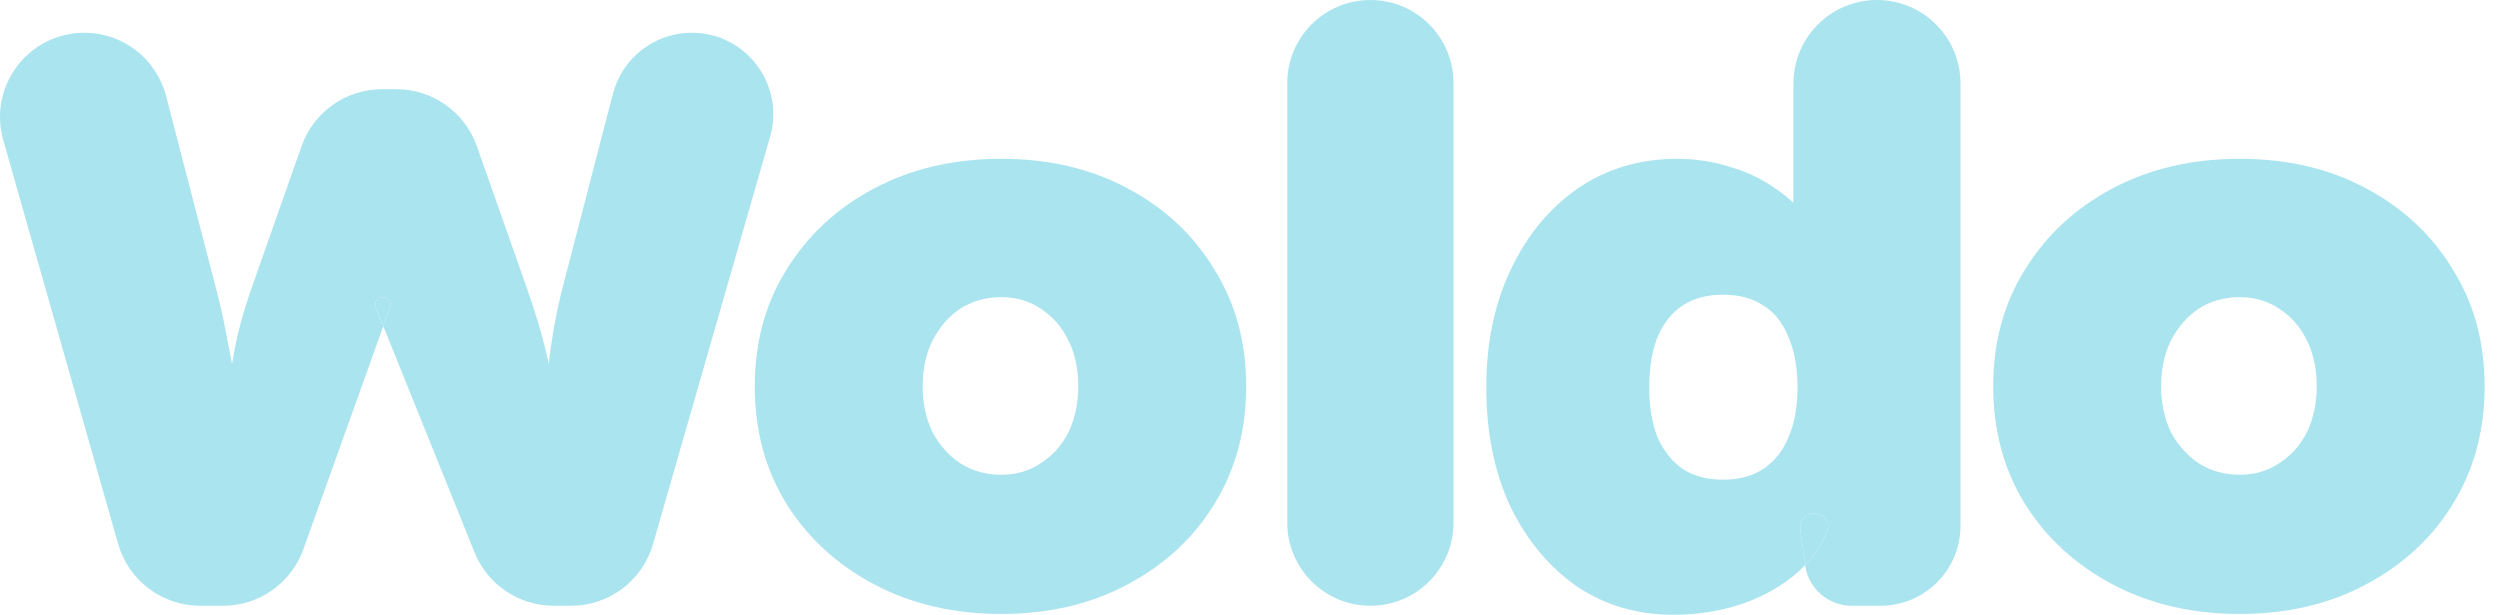 <svg width="122" height="30" viewBox="0 0 122 30" fill="none" xmlns="http://www.w3.org/2000/svg">
<path d="M48.863 29.96C46.545 29.96 44.48 29.481 42.668 28.522C40.856 27.563 39.431 26.258 38.392 24.607C37.352 22.929 36.833 21.012 36.833 18.855C36.833 16.698 37.352 14.794 38.392 13.143C39.431 11.465 40.856 10.146 42.668 9.188C44.48 8.229 46.545 7.75 48.863 7.75C51.181 7.75 53.233 8.229 55.018 9.188C56.83 10.146 58.242 11.465 59.255 13.143C60.294 14.794 60.814 16.698 60.814 18.855C60.814 21.012 60.294 22.929 59.255 24.607C58.242 26.258 56.83 27.563 55.018 28.522C53.233 29.481 51.181 29.96 48.863 29.96ZM48.863 23.169C49.583 23.169 50.222 22.983 50.782 22.61C51.368 22.237 51.821 21.731 52.141 21.092C52.46 20.426 52.62 19.68 52.62 18.855C52.62 18.003 52.46 17.257 52.141 16.618C51.821 15.952 51.368 15.433 50.782 15.06C50.222 14.687 49.583 14.501 48.863 14.501C48.117 14.501 47.451 14.687 46.865 15.06C46.305 15.433 45.852 15.952 45.506 16.618C45.186 17.257 45.026 18.003 45.026 18.855C45.026 19.68 45.186 20.426 45.506 21.092C45.852 21.731 46.305 22.237 46.865 22.61C47.451 22.983 48.117 23.169 48.863 23.169Z" fill="#A9E4EF"/>
<path d="M66.875 29.561C64.635 29.561 62.818 27.745 62.818 25.506V4.055C62.818 1.815 64.635 0 66.875 0C69.116 0 70.932 1.815 70.932 4.055V25.506C70.932 27.745 69.116 29.561 66.875 29.561Z" fill="#A9E4EF"/>
<path d="M109.299 29.96C106.981 29.96 104.916 29.481 103.104 28.522C101.293 27.563 99.867 26.258 98.828 24.607C97.789 22.929 97.269 21.012 97.269 18.855C97.269 16.698 97.789 14.794 98.828 13.143C99.867 11.465 101.293 10.146 103.104 9.188C104.916 8.229 106.981 7.75 109.299 7.75C111.618 7.75 113.669 8.229 115.455 9.188C117.266 10.146 118.679 11.465 119.691 13.143C120.73 14.794 121.25 16.698 121.25 18.855C121.25 21.012 120.73 22.929 119.691 24.607C118.679 26.258 117.266 27.563 115.455 28.522C113.669 29.481 111.618 29.96 109.299 29.96ZM109.299 23.169C110.019 23.169 110.658 22.983 111.218 22.61C111.804 22.237 112.257 21.731 112.577 21.092C112.897 20.426 113.057 19.68 113.057 18.855C113.057 18.003 112.897 17.257 112.577 16.618C112.257 15.952 111.804 15.433 111.218 15.06C110.658 14.687 110.019 14.501 109.299 14.501C108.553 14.501 107.887 14.687 107.301 15.06C106.742 15.433 106.289 15.952 105.942 16.618C105.622 17.257 105.463 18.003 105.463 18.855C105.463 19.68 105.622 20.426 105.942 21.092C106.289 21.731 106.742 22.237 107.301 22.61C107.887 22.983 108.553 23.169 109.299 23.169Z" fill="#A9E4EF"/>
<path fill-rule="evenodd" clip-rule="evenodd" d="M76.927 28.602C78.313 29.534 79.885 30 81.644 30C82.63 30 83.562 29.88 84.441 29.64C85.321 29.401 86.094 29.068 86.76 28.642C87.267 28.33 87.71 27.975 88.089 27.577L87.853 25.835C87.788 25.355 88.22 24.957 88.694 25.061C89.063 25.142 89.306 25.505 89.178 25.861C89.018 26.306 88.785 26.727 88.478 27.124C88.357 27.28 88.227 27.431 88.089 27.577C88.243 28.713 89.214 29.561 90.362 29.561H91.769C93.925 29.561 95.672 27.814 95.672 25.659V4.075C95.672 1.824 93.847 0 91.596 0C89.344 0 87.519 1.824 87.519 4.075V9.9C87.261 9.657 86.981 9.433 86.68 9.228C86.013 8.748 85.267 8.389 84.441 8.149C83.615 7.883 82.749 7.75 81.844 7.75C80.032 7.75 78.42 8.229 77.007 9.188C75.622 10.146 74.529 11.465 73.73 13.143C72.931 14.82 72.531 16.738 72.531 18.895C72.531 21.079 72.917 23.009 73.69 24.687C74.489 26.338 75.569 27.643 76.927 28.602ZM86.04 22.89C85.507 23.236 84.855 23.409 84.082 23.409C83.309 23.409 82.656 23.236 82.123 22.89C81.59 22.517 81.177 21.997 80.884 21.332C80.618 20.666 80.485 19.854 80.485 18.895C80.485 17.936 80.618 17.124 80.884 16.458C81.177 15.766 81.59 15.246 82.123 14.9C82.656 14.554 83.309 14.381 84.082 14.381C84.855 14.381 85.507 14.554 86.04 14.9C86.6 15.246 87.013 15.766 87.279 16.458C87.572 17.124 87.719 17.936 87.719 18.895C87.719 19.854 87.572 20.666 87.279 21.332C87.013 21.997 86.6 22.517 86.04 22.89Z" fill="#A9E4EF"/>
<path d="M88.478 27.124C88.785 26.727 89.018 26.306 89.178 25.861C89.306 25.505 89.063 25.142 88.694 25.061C88.22 24.957 87.788 25.355 87.853 25.835L88.089 27.577C88.227 27.431 88.357 27.28 88.478 27.124Z" fill="#A9E4EF"/>
<path d="M18.705 15.918L19.035 14.998C19.122 14.756 18.942 14.501 18.685 14.501C18.421 14.501 18.241 14.767 18.34 15.011L18.705 15.918Z" fill="#A9E4EF"/>
<path d="M0.159 6.836L5.763 26.537C6.272 28.326 7.907 29.561 9.768 29.561H10.886C12.644 29.561 14.213 28.457 14.806 26.802L18.705 15.918L18.34 15.011C18.241 14.767 18.421 14.501 18.685 14.501C18.942 14.501 19.122 14.756 19.035 14.998L18.705 15.918L23.158 26.956C23.793 28.53 25.321 29.561 27.019 29.561H27.867C29.724 29.561 31.357 28.332 31.869 26.548L37.581 6.668C38.31 4.128 36.403 1.598 33.76 1.598C31.948 1.598 30.366 2.821 29.911 4.573L27.407 14.221C27.247 14.887 27.113 15.526 27.007 16.139C26.909 16.701 26.833 17.242 26.78 17.76C26.739 17.569 26.695 17.374 26.647 17.177C26.434 16.272 26.141 15.286 25.768 14.221L23.27 7.133C22.683 5.468 21.109 4.354 19.343 4.354H18.643C16.877 4.354 15.303 5.468 14.716 7.133L12.219 14.221C11.845 15.313 11.579 16.312 11.419 17.217C11.385 17.407 11.353 17.593 11.323 17.778C11.26 17.407 11.186 17.02 11.099 16.618C10.966 15.845 10.793 15.047 10.58 14.221L8.102 4.678C7.631 2.864 5.993 1.598 4.118 1.598C1.386 1.598 -0.588 4.21 0.159 6.836Z" fill="#A9E4EF"/>
</svg>
